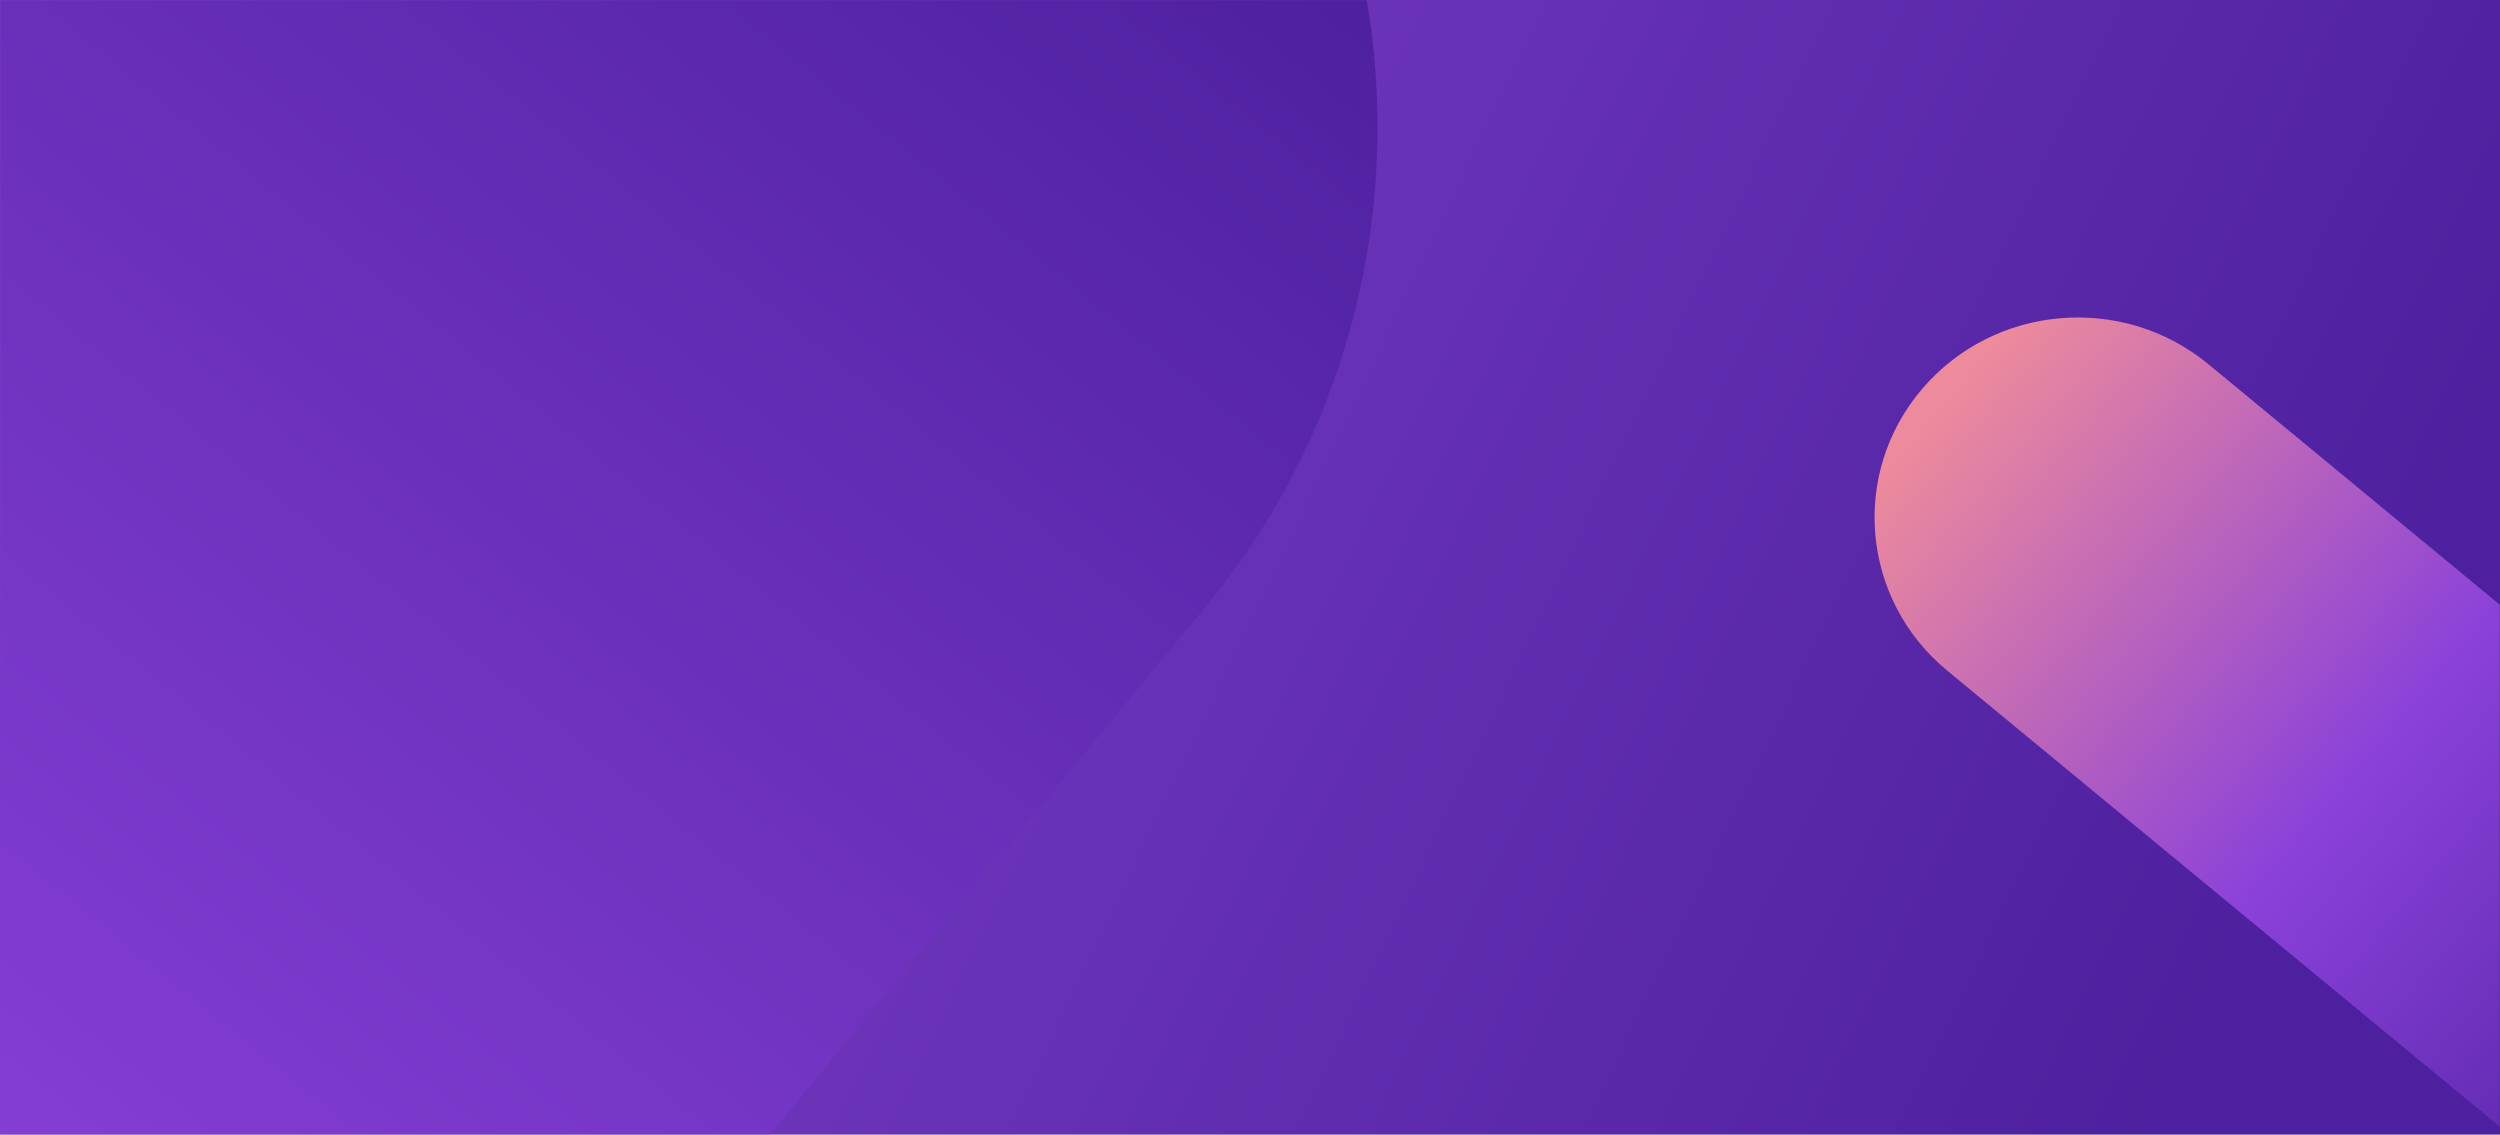 <svg xmlns="http://www.w3.org/2000/svg" xmlns:xlink="http://www.w3.org/1999/xlink" width="1441" height="654" viewBox="0 0 1441 654">
    <defs>
        <linearGradient id="ajps4v5anb" x1=".508%" x2="96.072%" y1="39.874%" y2="60.299%">
            <stop offset="0%" stop-color="#8343CD"/>
            <stop offset="100%" stop-color="#4C209E"/>
        </linearGradient>
        <linearGradient id="mmjes74v7d" x1="15.933%" x2="84.752%" y1="96.131%" y2="6.746%">
            <stop offset="0%" stop-color="#4C209E"/>
            <stop offset="49.645%" stop-color="#8A41D9"/>
            <stop offset="100%" stop-color="#ED8A9C"/>
        </linearGradient>
        <linearGradient id="7owwx8vbre" x1="15.904%" x2="84.782%" y1="96.131%" y2="6.746%">
            <stop offset="0%" stop-color="#4C209E"/>
            <stop offset="49.645%" stop-color="#8A41D9"/>
            <stop offset="100%" stop-color="#ED8A9C"/>
        </linearGradient>
        <path id="jjk63vlsda" d="M0 0H1441V654H0z"/>
    </defs>
    <g fill="none" fill-rule="evenodd">
        <g>
            <mask id="c59i2v6bkc" fill="#fff">
                <use xlink:href="#jjk63vlsda"/>
            </mask>
            <use fill="url(#ajps4v5anb)" fill-rule="nonzero" xlink:href="#jjk63vlsda"/>
            <g mask="url(#c59i2v6bkc)">
                <g fill-rule="nonzero">
                    <path fill="url(#mmjes74v7d)" d="M2301.766 1080.5c-44.775-.03-85.48-26.421-104.395-67.681-18.914-41.26-12.613-89.922 16.16-124.8l279.515-338.656c40.907-49.572 113.597-56.045 162.358-14.457 48.76 41.589 55.127 115.489 14.22 165.062l-279.515 338.655c-21.883 26.586-54.244 41.925-88.343 41.877z" transform="translate(-1074.581 -356) rotate(-90 2441.581 794)"/>
                    <path fill="url(#7owwx8vbre)" d="M422.475 2098.429c-164-.113-313.095-96.733-382.373-247.793-69.277-151.06-46.198-329.222 59.189-456.916L1123.083 153.84c149.832-181.494 416.077-205.191 594.675-52.93 178.598 152.263 201.917 422.826 52.085 604.32L746.051 1945.11c-80.153 97.334-198.683 153.496-323.576 153.319z" transform="translate(-1074.581 -356) rotate(-180 934.581 1049.5)"/>
                </g>
            </g>
        </g>
    </g>
</svg>
